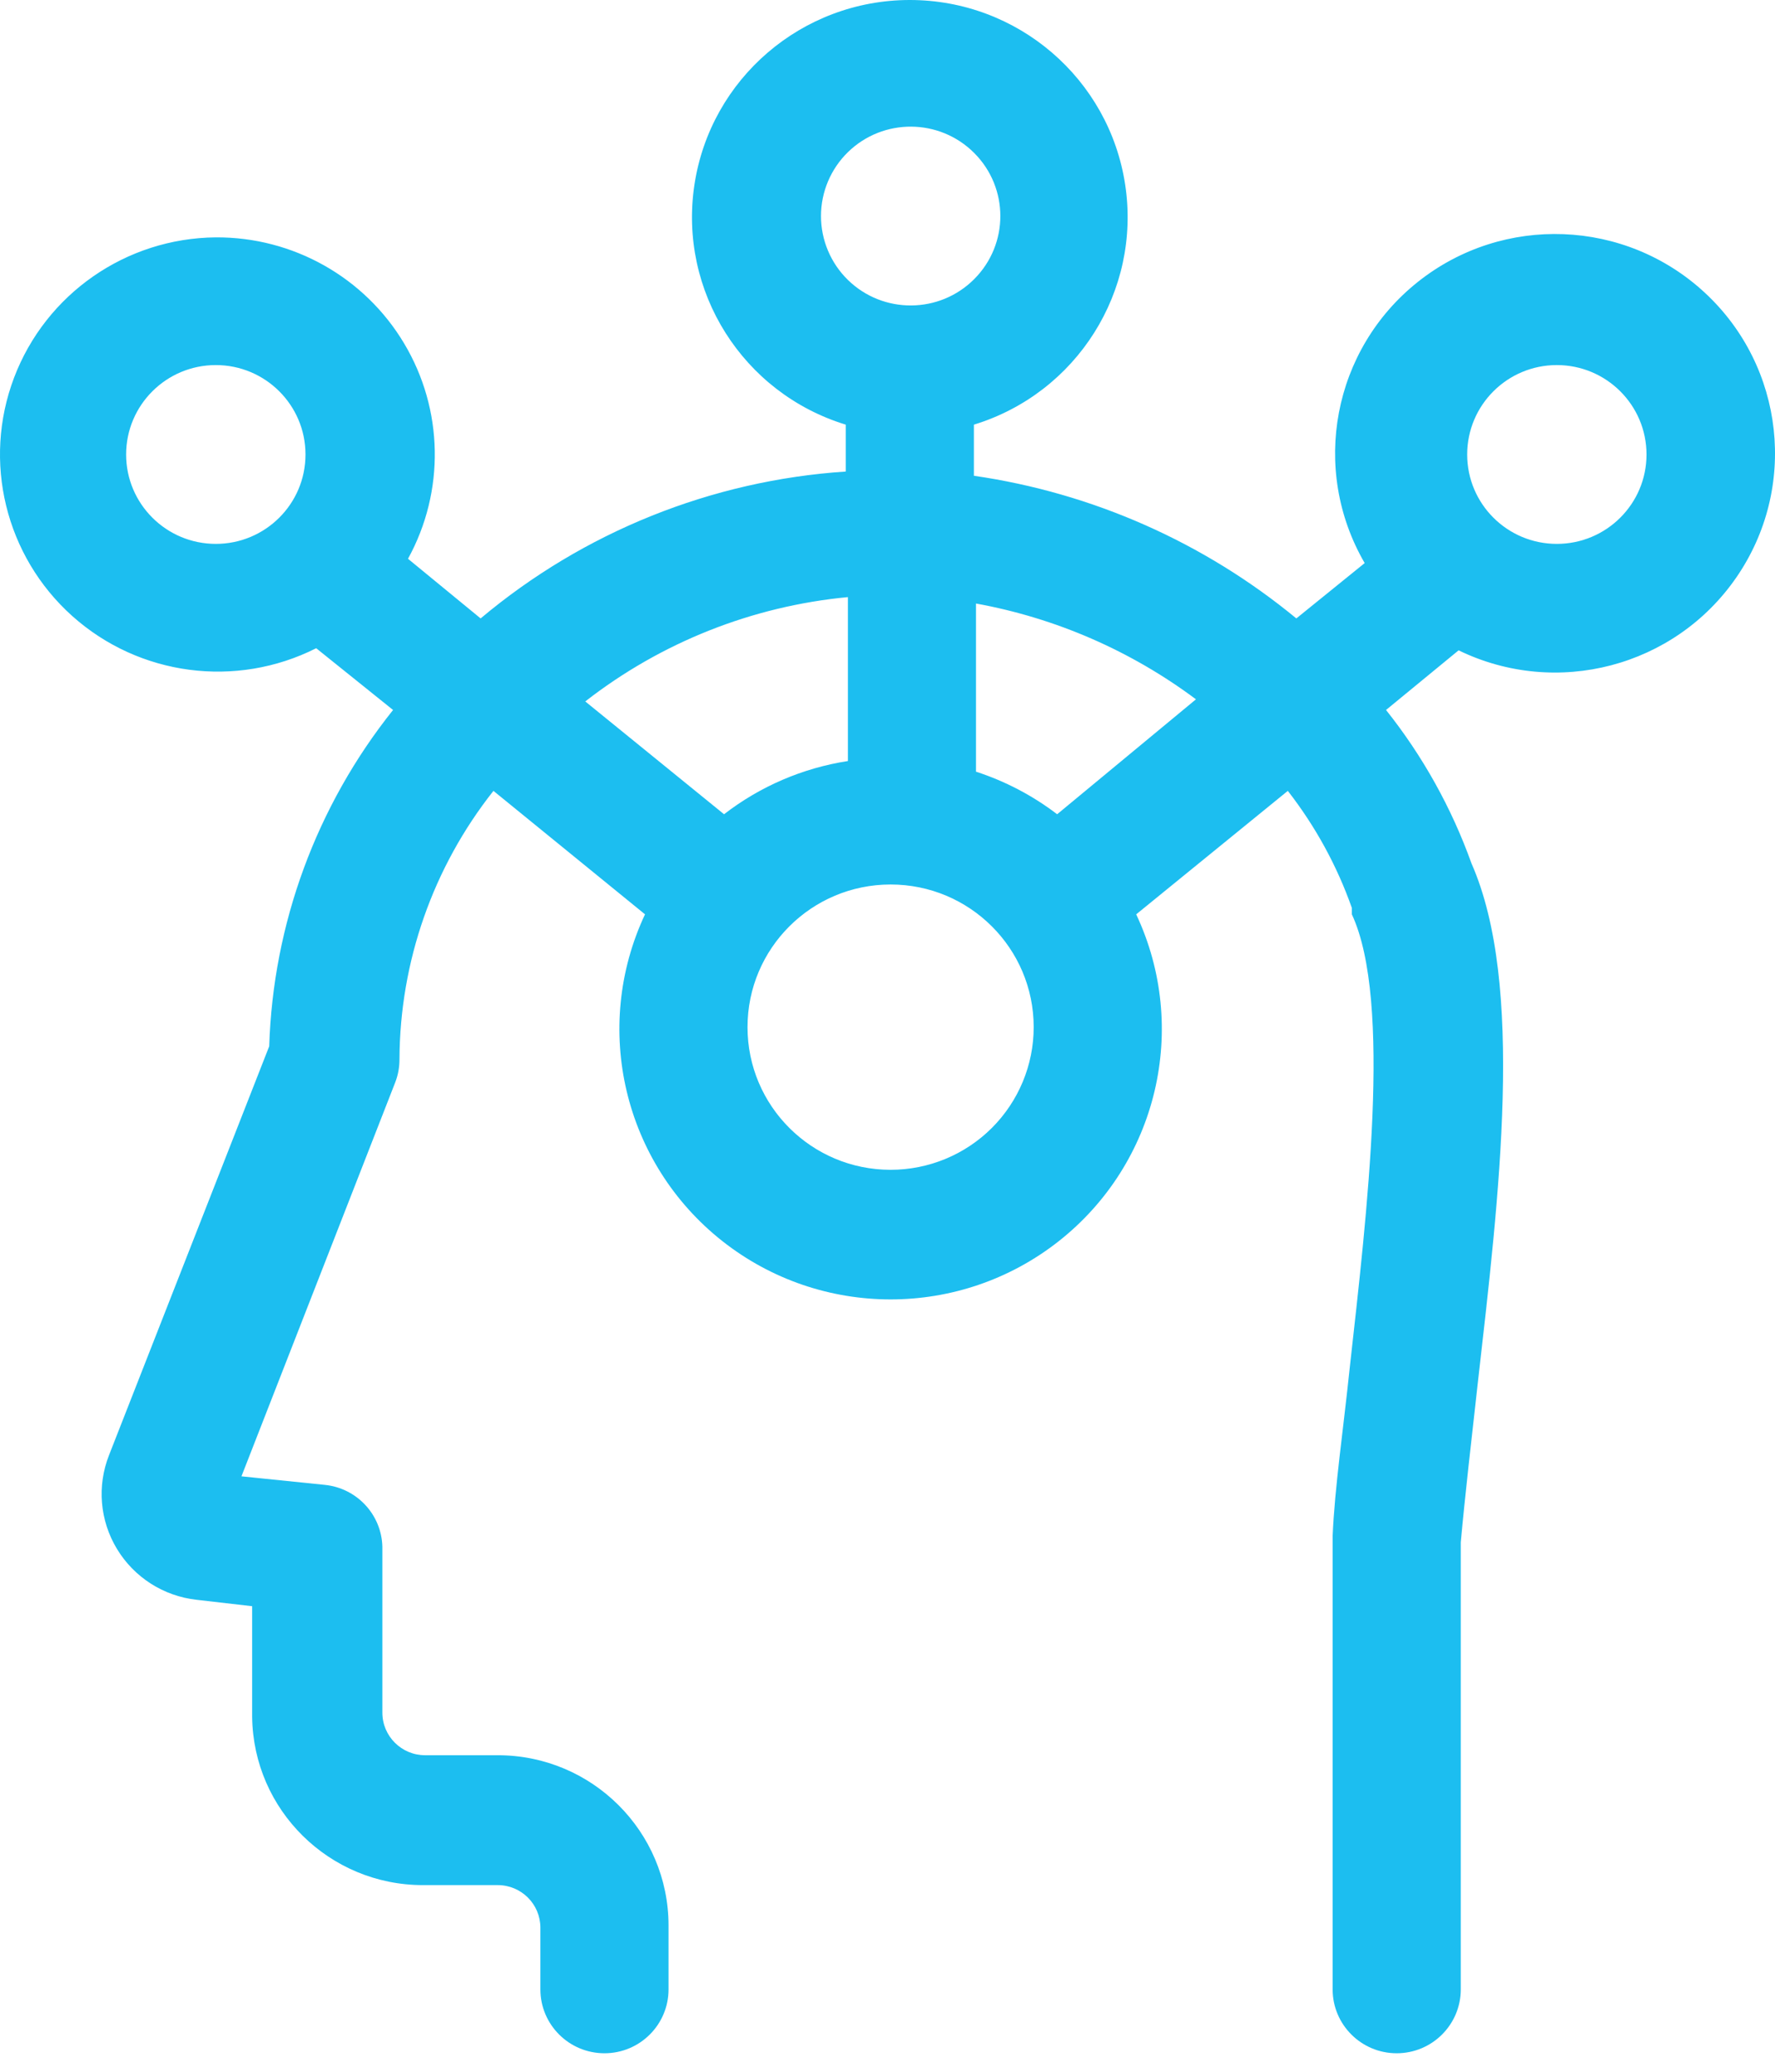 <?xml version="1.0" encoding="UTF-8"?>
<svg width="36px" height="42px" viewBox="0 0 36 42" version="1.1" xmlns="http://www.w3.org/2000/svg" xmlns:xlink="http://www.w3.org/1999/xlink">
    <title>noun_creativity_1429333</title>
    <g id="Page-1" stroke="none" stroke-width="1" fill="none" fill-rule="evenodd">
        <g id="single-instructor-home-page" transform="translate(-1002, -3965)" fill="#1CBEF0" fill-rule="nonzero">
            <g id="Group-14" transform="translate(191, 3523)">
                <g id="Group-17" transform="translate(784, 418)">
                    <g id="Group-15-Copy-2">
                        <g id="noun_creativity_1429333" transform="translate(27, 24)">
                            <path d="M4.377,4.812 C2.555,4.828 0.93,5.958 0.285,7.657 C-0.359,9.356 0.11,11.275 1.466,12.489 C2.822,13.702 4.787,13.961 6.413,13.141 L7.972,14.393 C6.419,16.336 5.538,18.728 5.46,21.211 L2.212,29.498 C1.965,30.123 2.024,30.827 2.373,31.402 C2.721,31.977 3.318,32.358 3.988,32.432 L5.114,32.562 L5.114,34.806 C5.137,36.696 6.682,38.216 8.578,38.216 L10.094,38.216 C10.573,38.216 10.96,38.602 10.96,39.079 L10.96,40.33 C10.96,41.045 11.542,41.625 12.26,41.625 C12.977,41.625 13.559,41.045 13.559,40.33 L13.559,39.036 C13.559,37.129 12.008,35.583 10.094,35.583 L8.622,35.583 C8.143,35.583 7.755,35.196 7.755,34.72 L7.755,31.353 C7.737,30.703 7.236,30.167 6.586,30.102 L4.897,29.929 L8.015,21.945 C8.074,21.794 8.103,21.633 8.102,21.47 C8.111,19.497 8.781,17.583 10.008,16.033 L13.082,18.536 C12,20.838 12.648,23.58 14.649,25.159 C16.649,26.737 19.477,26.737 21.477,25.159 C23.478,23.58 24.126,20.838 23.044,18.536 L26.119,16.033 C26.677,16.749 27.116,17.55 27.418,18.406 L27.418,18.536 C28.241,20.305 27.721,24.621 27.375,27.728 C27.245,28.98 27.071,30.145 27.028,31.138 L27.028,40.33 C27.028,41.045 27.61,41.625 28.327,41.625 C29.045,41.625 29.627,41.045 29.627,40.33 L29.627,31.267 C29.713,30.318 29.843,29.196 29.973,28.03 C30.406,24.232 30.926,19.96 29.843,17.5 C29.44,16.377 28.855,15.327 28.111,14.393 L29.583,13.184 C31.569,14.149 33.965,13.521 35.216,11.706 C36.467,9.892 36.197,7.438 34.58,5.937 C32.964,4.436 30.488,4.34 28.76,5.712 C27.032,7.083 26.571,9.509 27.678,11.415 L26.292,12.537 C24.419,10.994 22.157,9.993 19.752,9.645 L19.752,8.609 C21.841,7.969 23.146,5.902 22.821,3.747 C22.496,1.593 20.639,7.10542736e-15 18.453,7.10542736e-15 C16.267,7.10542736e-15 14.409,1.593 14.084,3.747 C13.759,5.902 15.064,7.969 17.154,8.609 L17.154,9.559 C14.43,9.74 11.835,10.784 9.748,12.537 L8.275,11.328 C9.027,9.961 8.997,8.299 8.195,6.96 C7.394,5.62 5.942,4.803 4.377,4.812 Z M2.558,9.214 C2.558,8.213 3.373,7.401 4.377,7.401 C5.382,7.401 6.196,8.213 6.196,9.214 C6.196,10.215 5.382,11.026 4.377,11.026 C3.373,11.026 2.558,10.215 2.558,9.214 Z M18.063,23.715 C16.46,23.715 15.161,22.42 15.161,20.823 C15.161,19.226 16.46,17.931 18.063,17.931 C19.666,17.931 20.965,19.226 20.965,20.823 C20.965,21.59 20.659,22.325 20.115,22.868 C19.571,23.41 18.833,23.715 18.063,23.715 Z M31.575,7.401 C32.58,7.401 33.394,8.213 33.394,9.214 C33.394,10.215 32.58,11.026 31.575,11.026 C30.571,11.026 29.757,10.215 29.757,9.214 C29.757,8.213 30.571,7.401 31.575,7.401 L31.575,7.401 Z M24.256,14.177 L21.441,16.507 C20.946,16.129 20.389,15.837 19.795,15.644 L19.795,12.235 C21.413,12.529 22.94,13.194 24.256,14.177 L24.256,14.177 Z M17.197,3.085 C17.911,2.388 19.056,2.396 19.76,3.103 C20.465,3.81 20.465,4.95 19.76,5.657 C19.056,6.364 17.911,6.372 17.197,5.675 C16.848,5.334 16.651,4.867 16.651,4.38 C16.651,3.893 16.848,3.426 17.197,3.085 L17.197,3.085 Z M17.197,12.148 L17.197,15.428 C16.281,15.57 15.417,15.941 14.685,16.507 L11.87,14.22 C13.407,13.023 15.255,12.289 17.197,12.105 L17.197,12.148 Z" id="Shape"></path>
                        </g>
                    </g>
                </g>
            </g>
        </g>
    </g>
</svg>